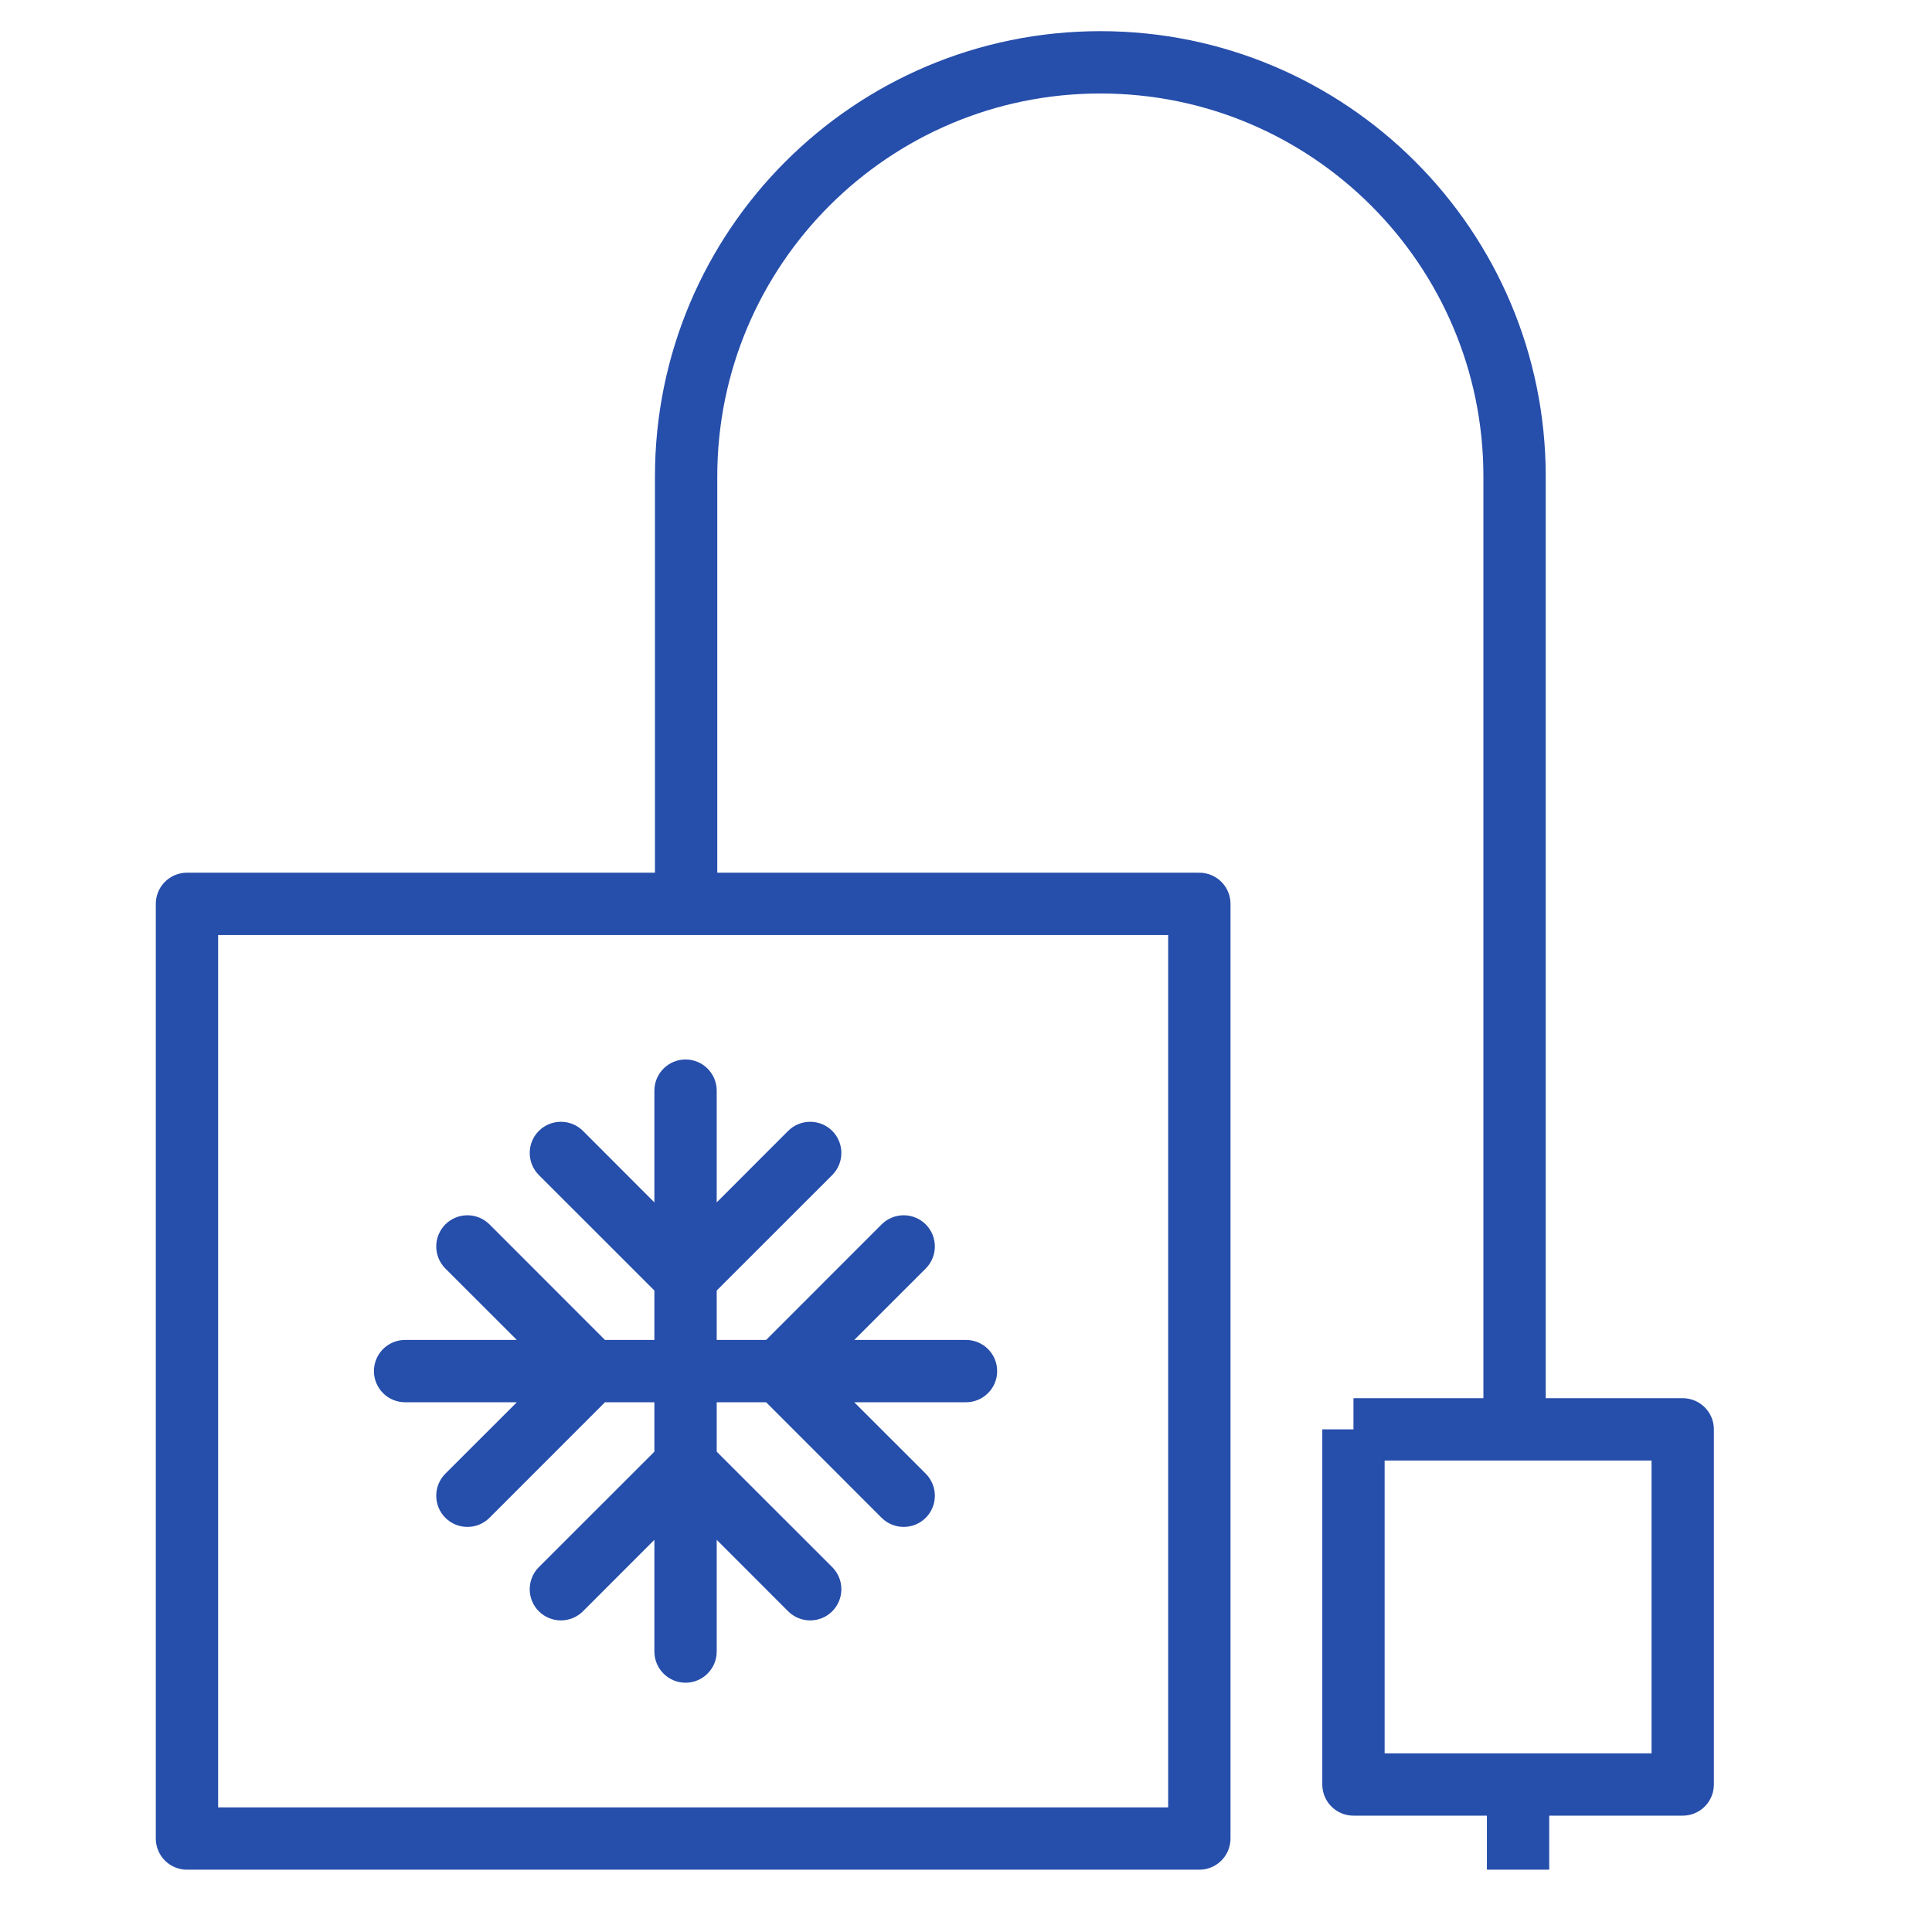<svg width="31" height="31" viewBox="0 0 31 31" fill="none" xmlns="http://www.w3.org/2000/svg">
<path d="M11.009 14.503H3V29.5H19.244V14.503H11.009ZM11.009 14.503V7.646C11.009 3.976 13.985 1 17.656 1V1C21.326 1 24.302 3.976 24.302 7.646V22.935H21.717M21.717 22.935H27V28.633H24.358M21.717 22.935V28.633H24.358M24.358 28.633V30" stroke="#264EAB" stroke-linejoin="round"/>
<path fill-rule="evenodd" clip-rule="evenodd" d="M11 17C11.276 17 11.5 17.224 11.5 17.5V19.293L12.646 18.146C12.842 17.951 13.158 17.951 13.354 18.146C13.549 18.342 13.549 18.658 13.354 18.854L11.5 20.707V21.5H12.293L14.146 19.646C14.342 19.451 14.658 19.451 14.854 19.646C15.049 19.842 15.049 20.158 14.854 20.354L13.707 21.5H15.5C15.776 21.5 16 21.724 16 22C16 22.276 15.776 22.5 15.5 22.5H13.707L14.854 23.646C15.049 23.842 15.049 24.158 14.854 24.354C14.658 24.549 14.342 24.549 14.146 24.354L12.293 22.5H11.5V23.293L13.354 25.146C13.549 25.342 13.549 25.658 13.354 25.854C13.158 26.049 12.842 26.049 12.646 25.854L11.5 24.707V26.5C11.5 26.776 11.276 27 11 27C10.724 27 10.5 26.776 10.5 26.5V24.707L9.354 25.854C9.158 26.049 8.842 26.049 8.646 25.854C8.451 25.658 8.451 25.342 8.646 25.146L10.5 23.293V22.5H9.707L7.854 24.354C7.658 24.549 7.342 24.549 7.146 24.354C6.951 24.158 6.951 23.842 7.146 23.646L8.293 22.5H6.5C6.224 22.5 6 22.276 6 22C6 21.724 6.224 21.5 6.5 21.5H8.293L7.146 20.354C6.951 20.158 6.951 19.842 7.146 19.646C7.342 19.451 7.658 19.451 7.854 19.646L9.707 21.5H10.5V20.707L8.646 18.854C8.451 18.658 8.451 18.342 8.646 18.146C8.842 17.951 9.158 17.951 9.354 18.146L10.5 19.293V17.5C10.5 17.224 10.724 17 11 17Z" fill="#264EAB"/>
</svg>
